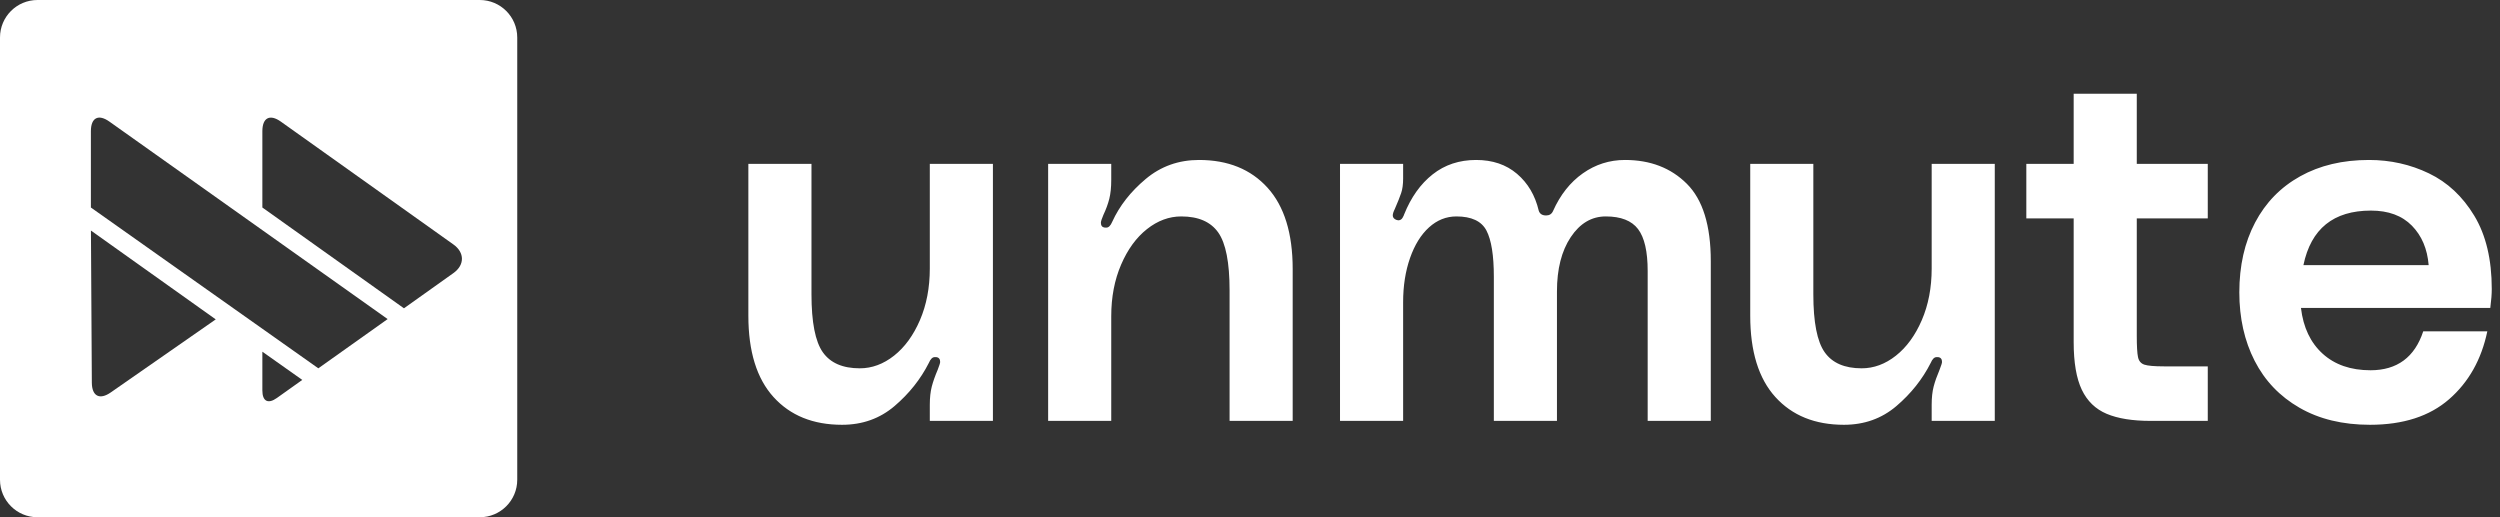 <svg xmlns="http://www.w3.org/2000/svg" width="203" height="42" viewBox="0 0 203 42" fill="none">
<rect x="0" y="0" width="203" height="42" fill="#333333" stroke="none"/>
<path fill-rule="evenodd" clip-rule="evenodd" d="M62.809 32.239C64.17 33.742 66.025 34.493 68.374 34.493C70.029 34.493 71.45 33.985 72.638 32.971C73.825 31.956 74.753 30.79 75.42 29.473C75.554 29.156 75.714 28.998 75.901 28.998H76.021C76.234 29.024 76.341 29.156 76.341 29.393C76.341 29.473 76.274 29.683 76.141 30.026C75.927 30.527 75.767 30.981 75.66 31.39C75.554 31.798 75.5 32.292 75.5 32.872V34.176H80.625V13.305H75.5V21.804C75.5 23.359 75.233 24.755 74.7 25.994C74.166 27.233 73.465 28.194 72.598 28.88C71.73 29.565 70.803 29.907 69.815 29.907C68.427 29.907 67.427 29.473 66.813 28.603C66.199 27.733 65.892 26.165 65.892 23.899V13.305H60.767V25.638C60.767 28.537 61.448 30.737 62.809 32.239ZM102.924 15.242C101.563 13.74 99.708 12.989 97.359 12.989C95.705 12.989 94.263 13.503 93.036 14.53C91.808 15.558 90.9 16.718 90.313 18.009C90.18 18.325 90.02 18.483 89.833 18.483H89.713C89.499 18.457 89.392 18.325 89.392 18.088C89.392 17.983 89.459 17.772 89.593 17.456C89.806 17.008 89.966 16.573 90.073 16.151C90.18 15.729 90.233 15.216 90.233 14.609V13.305H85.109V34.176H90.233V25.678C90.233 24.123 90.5 22.726 91.034 21.488C91.568 20.249 92.268 19.287 93.136 18.602C94.003 17.917 94.931 17.574 95.918 17.574C97.306 17.574 98.307 18.009 98.921 18.879C99.535 19.748 99.842 21.316 99.842 23.583V34.176H104.966V21.843C104.966 18.945 104.285 16.744 102.924 15.242ZM136.974 14.926C135.68 13.634 134.005 12.989 131.95 12.989C130.695 12.989 129.554 13.351 128.527 14.076C127.499 14.8 126.692 15.822 126.105 17.139C125.998 17.377 125.811 17.495 125.544 17.495C125.224 17.495 125.024 17.363 124.944 17.1C124.65 15.861 124.063 14.866 123.182 14.115C122.301 13.364 121.194 12.989 119.859 12.989C118.498 12.989 117.324 13.377 116.336 14.155C115.349 14.932 114.574 16.019 114.014 17.416C114.014 17.442 113.974 17.528 113.894 17.673C113.814 17.818 113.694 17.89 113.534 17.89L113.373 17.851C113.187 17.772 113.093 17.653 113.093 17.495C113.093 17.363 113.147 17.192 113.253 16.981C113.494 16.428 113.667 15.993 113.774 15.677C113.881 15.361 113.934 14.965 113.934 14.491V13.305H108.809V34.176H113.934V24.531C113.934 23.214 114.121 22.021 114.494 20.954C114.868 19.887 115.382 19.056 116.036 18.463C116.69 17.871 117.43 17.574 118.258 17.574C119.485 17.574 120.3 17.956 120.7 18.721C121.1 19.485 121.3 20.736 121.3 22.476V34.176H126.425V23.662C126.425 21.843 126.799 20.374 127.546 19.254C128.293 18.134 129.241 17.574 130.388 17.574C131.616 17.574 132.49 17.917 133.011 18.602C133.531 19.287 133.791 20.42 133.791 22.001V34.176H138.916V21.211C138.916 18.312 138.269 16.217 136.974 14.926ZM144.16 32.239C145.522 33.742 147.377 34.493 149.725 34.493C151.38 34.493 152.801 33.985 153.989 32.971C155.177 31.956 156.104 30.79 156.771 29.473C156.905 29.156 157.065 28.998 157.252 28.998H157.372C157.586 29.024 157.692 29.156 157.692 29.393C157.692 29.473 157.626 29.683 157.492 30.026C157.279 30.527 157.118 30.981 157.012 31.39C156.905 31.798 156.852 32.292 156.852 32.872V34.176H161.976V13.305H156.852V21.804C156.852 23.359 156.585 24.755 156.051 25.994C155.517 27.233 154.816 28.194 153.949 28.88C153.082 29.565 152.154 29.907 151.167 29.907C149.779 29.907 148.778 29.473 148.164 28.603C147.55 27.733 147.243 26.165 147.243 23.899V13.305H142.119V25.638C142.119 28.537 142.799 30.737 144.16 32.239ZM173.506 17.732H179.271V13.305H173.506V7.613H168.382V13.305H164.538V17.732H168.382V27.773C168.382 29.433 168.602 30.724 169.042 31.647C169.483 32.569 170.157 33.221 171.064 33.603C171.971 33.985 173.159 34.176 174.627 34.176H179.271V29.749H175.708C174.934 29.749 174.407 29.703 174.127 29.611C173.846 29.519 173.673 29.314 173.606 28.998C173.54 28.682 173.506 28.102 173.506 27.259V17.732ZM202.211 25.006H186.838C187.025 26.587 187.612 27.825 188.599 28.721C189.587 29.617 190.881 30.065 192.483 30.065C194.645 30.065 196.073 29.011 196.767 26.903H201.971C201.491 29.196 200.456 31.034 198.868 32.417C197.28 33.801 195.138 34.493 192.443 34.493C190.227 34.493 188.319 34.032 186.718 33.109C185.116 32.187 183.902 30.915 183.075 29.295C182.247 27.674 181.833 25.823 181.833 23.741C181.833 21.58 182.26 19.689 183.115 18.068C183.969 16.448 185.19 15.196 186.778 14.313C188.366 13.43 190.227 12.989 192.363 12.989C194.098 12.989 195.719 13.351 197.227 14.076C198.735 14.8 199.963 15.947 200.91 17.515C201.858 19.083 202.331 21.066 202.331 23.464C202.331 23.886 202.291 24.399 202.211 25.006ZM197.207 21.527C197.1 20.209 196.646 19.142 195.846 18.325C195.045 17.508 193.937 17.1 192.523 17.1C189.48 17.1 187.652 18.576 187.038 21.527H197.207Z" fill="white"/>
<path fill-rule="evenodd" clip-rule="evenodd" d="M0 3.044C0 1.363 1.362 0 3.044 0H38.956C40.637 0 42 1.362 42 3.044V38.956C42 40.637 40.638 42 38.956 42H3.044C1.363 42 0 40.638 0 38.956V3.044ZM21.304 31.709C21.304 32.587 21.768 32.826 22.482 32.317L24.545 30.849L21.304 28.558V31.709ZM7.384 18.721L7.457 31.071C7.463 32.17 8.089 32.495 8.992 31.867L17.518 25.934L7.384 18.721ZM36.816 22.176C37.741 21.518 37.74 20.507 36.815 19.849L22.807 9.877C21.913 9.241 21.304 9.555 21.304 10.651V16.85L32.801 25.034L36.816 22.176ZM8.884 9.874C7.99 9.24 7.38 9.555 7.38 10.651V16.85L25.848 29.907L31.476 25.909L8.884 9.874Z" fill="white"/>
</svg>